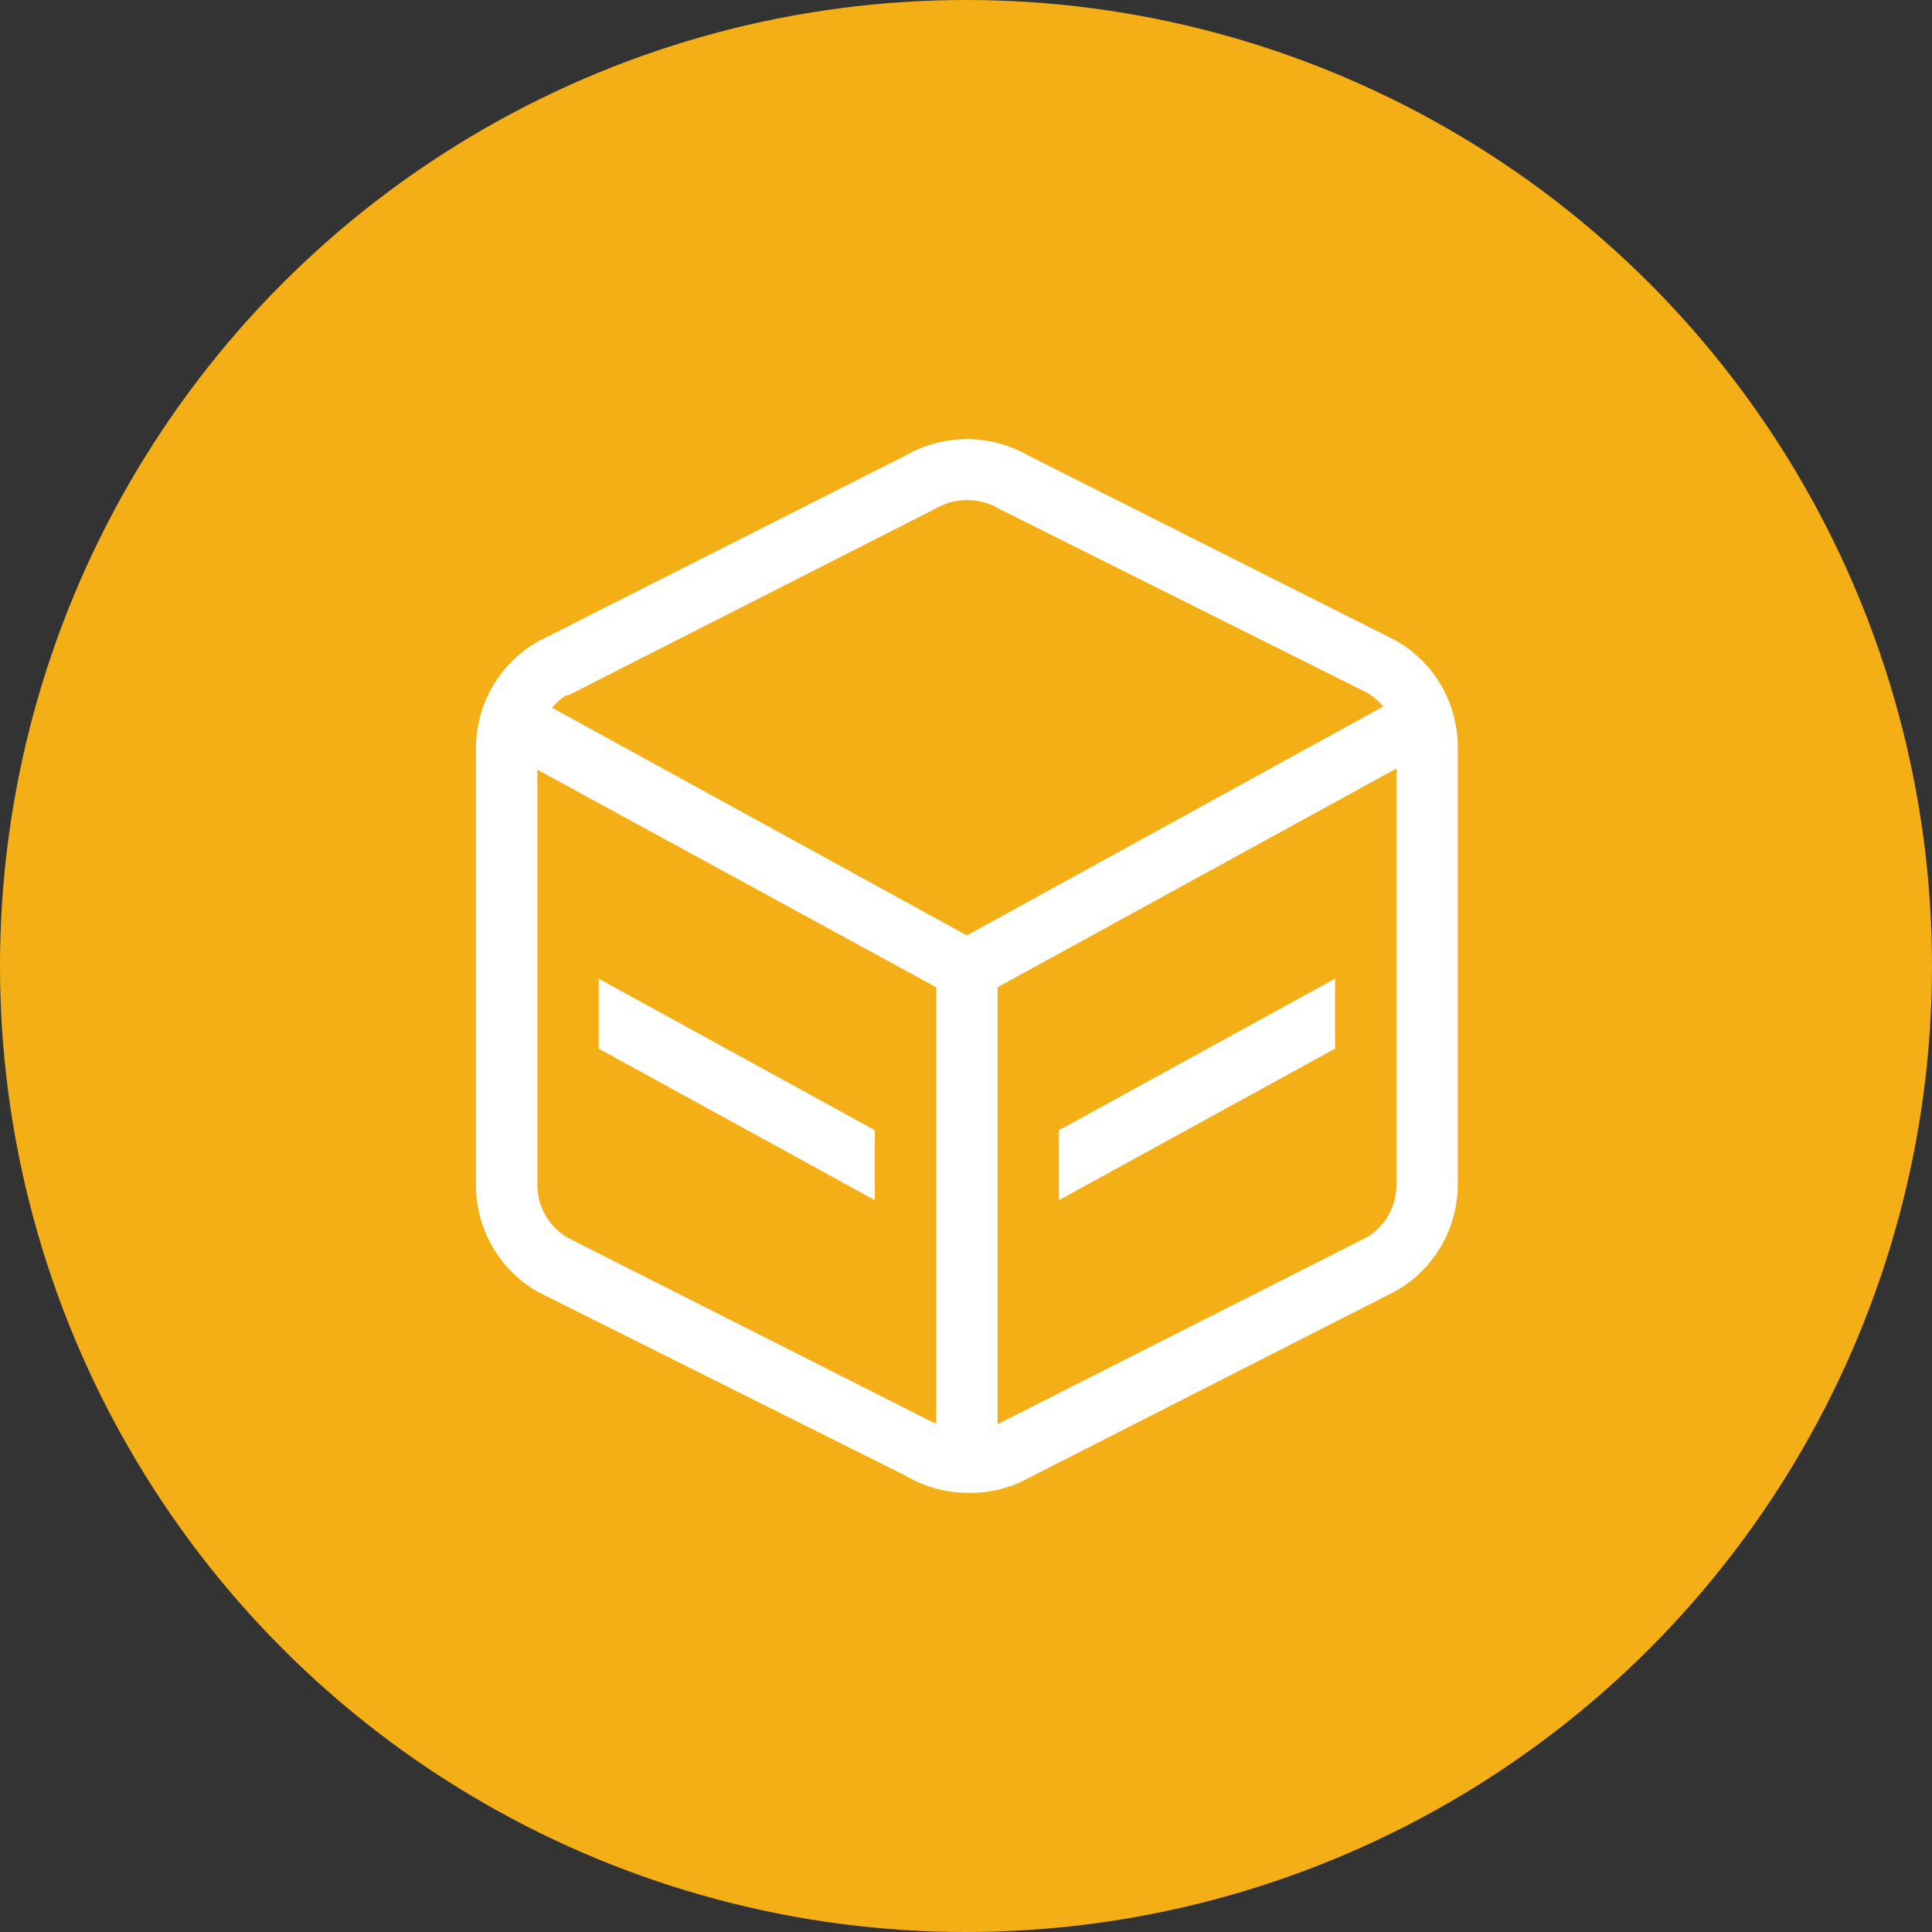 <?xml version="1.0" encoding="UTF-8"?> <svg xmlns="http://www.w3.org/2000/svg" width="44" height="44" viewBox="0 0 44 44" fill="none"><rect x="0" y="0" width="44" height="44" fill="#333333" stroke="none"/><circle cx="22" cy="22" r="22" fill="#F4AF16"></circle><g clip-path="url(#clip0_1_761)"><path d="M22.02 10C22.511 10 22.993 10.129 23.418 10.374L31.803 14.595C32.229 14.841 32.584 15.196 32.829 15.623C33.074 16.05 33.202 16.534 33.2 17.026V26.984C33.198 27.473 33.068 27.953 32.823 28.376C32.578 28.799 32.226 29.15 31.803 29.395L23.418 33.664C23.001 33.893 22.53 34.008 22.055 33.999C21.551 34 21.056 33.865 20.623 33.608L12.237 29.416C11.811 29.17 11.457 28.815 11.212 28.388C10.966 27.961 10.838 27.477 10.84 26.984V17.026C10.842 16.538 10.972 16.058 11.217 15.635C11.462 15.212 11.814 14.861 12.237 14.616L20.623 10.374C21.048 10.129 21.53 10 22.02 10ZM22.719 22.484V32.435L31.153 28.165C31.352 28.039 31.516 27.865 31.63 27.658C31.743 27.452 31.803 27.22 31.803 26.984V17.502L22.719 22.484ZM12.237 26.984C12.238 27.229 12.302 27.47 12.425 27.682C12.547 27.894 12.724 28.07 12.937 28.192L21.272 32.406H21.321V22.484L12.237 17.529V26.984ZM19.924 25.74V27.333L13.635 23.882V22.288L19.924 25.74ZM30.405 23.882L24.116 27.333V25.74L30.405 22.288V23.882ZM22.02 11.388C21.775 11.388 21.534 11.453 21.321 11.576L12.937 15.839H12.888C12.767 15.913 12.661 16.007 12.573 16.118L22.02 21.303L31.502 16.09C31.403 15.974 31.288 15.873 31.16 15.79L22.774 11.598C22.547 11.46 22.286 11.387 22.02 11.388Z" fill="white"></path></g><defs><clipPath id="clip0_1_761"><rect width="24" height="24" fill="white" transform="translate(10 10)"></rect></clipPath></defs></svg> 